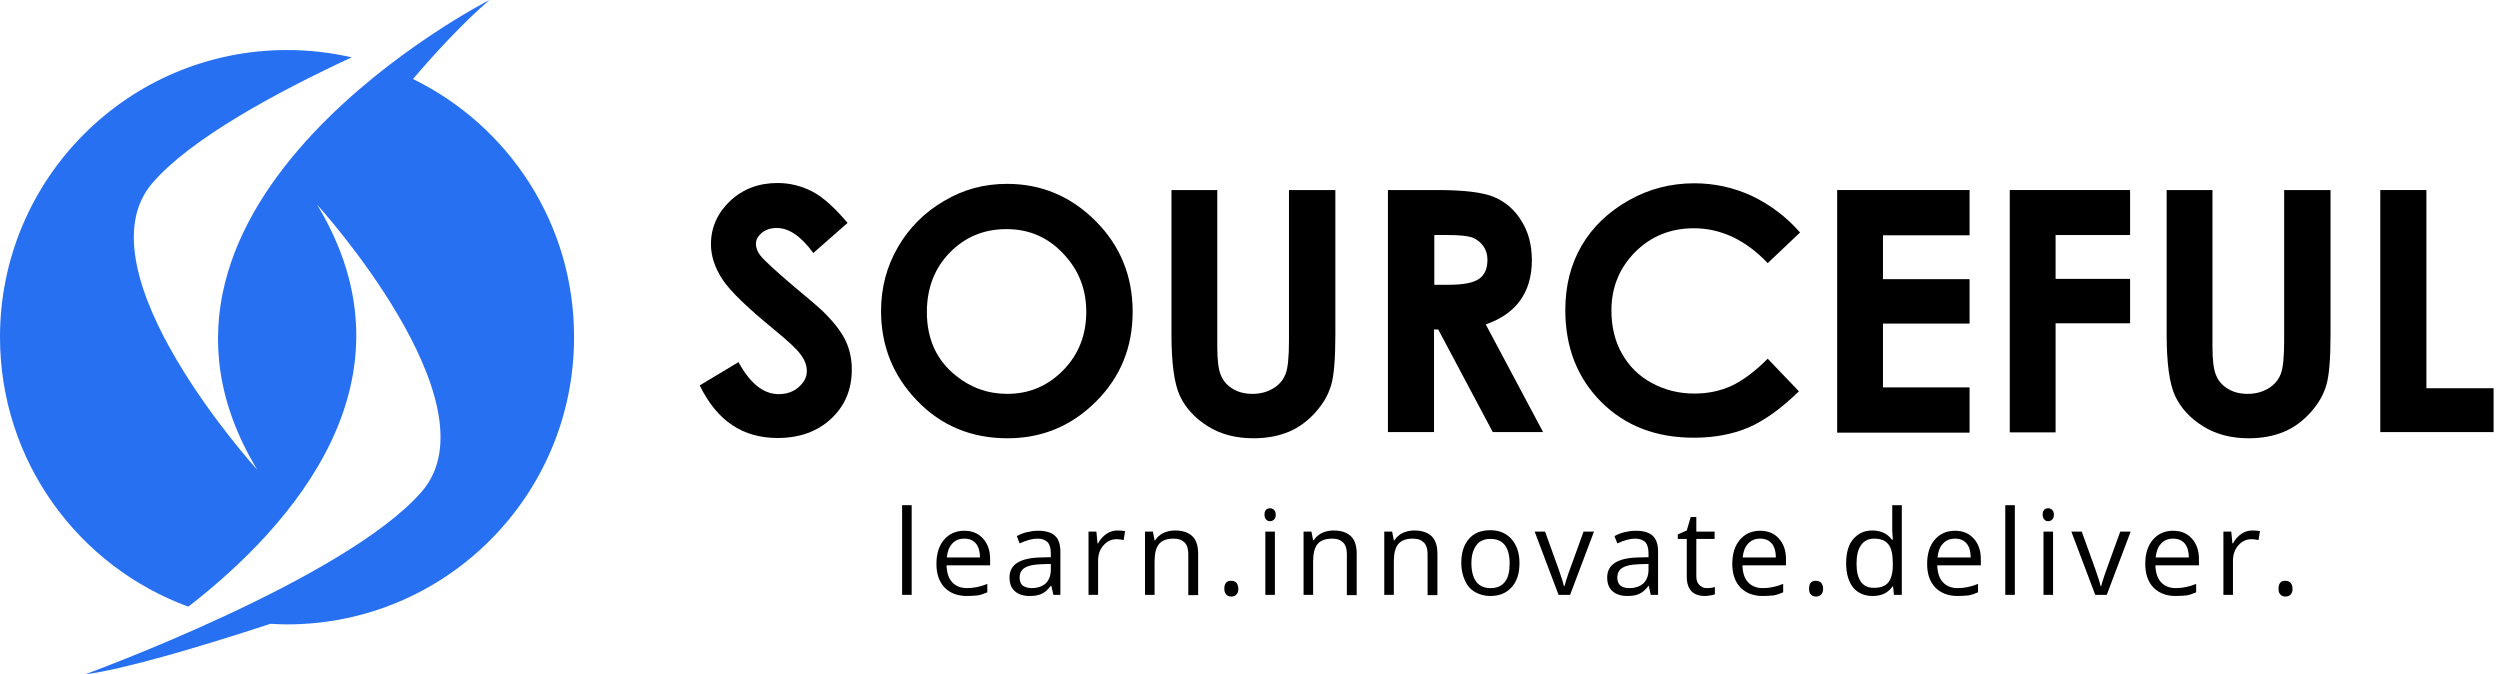 <svg viewBox="0 0 215 58" fill="none" xmlns="http://www.w3.org/2000/svg" class="css-1ymsxdm"><path d="M35.516 6.794C37.667 4.279 39.94 1.862 42.092 0C42.092 0 8.148 17.286 22.122 40.399C22.122 40.399 6.552 23.282 13.128 15.715C16.44 11.895 23.79 7.93 30.245 4.932C28.456 4.521 26.594 4.303 24.684 4.303C11.049 4.303 0 15.352 0 28.988C0 39.65 6.745 48.716 16.198 52.173C25.144 45.235 36.362 32.639 27.271 17.601C27.271 17.601 42.841 34.718 36.265 42.285C29.689 49.852 7.301 58 7.301 58C10.807 57.541 17.335 55.582 23.258 53.648C23.742 53.672 24.201 53.697 24.684 53.697C38.32 53.697 49.369 42.648 49.369 29.012C49.393 19.245 43.736 10.807 35.516 6.794Z" fill="#2870F2"></path><path d="M72.892 19.172L69.943 21.759C68.903 20.333 67.864 19.607 66.8 19.607C66.268 19.607 65.857 19.752 65.518 20.018C65.18 20.308 65.011 20.623 65.011 20.961C65.011 21.3 65.132 21.638 65.373 21.952C65.688 22.363 66.655 23.258 68.275 24.636C69.798 25.893 70.716 26.691 71.031 27.03C71.829 27.852 72.409 28.625 72.747 29.351C73.086 30.1 73.255 30.898 73.255 31.768C73.255 33.485 72.675 34.887 71.49 35.999C70.305 37.111 68.758 37.667 66.872 37.667C65.397 37.667 64.092 37.305 63.004 36.579C61.892 35.854 60.949 34.718 60.175 33.146L63.512 31.14C64.503 32.977 65.663 33.896 66.969 33.896C67.646 33.896 68.226 33.702 68.686 33.291C69.145 32.88 69.387 32.445 69.387 31.913C69.387 31.43 69.218 30.97 68.855 30.487C68.516 30.003 67.743 29.302 66.534 28.311C64.261 26.449 62.786 25.023 62.134 24.032C61.481 23.04 61.142 22.025 61.142 21.009C61.142 19.559 61.699 18.326 62.786 17.286C63.899 16.247 65.252 15.739 66.872 15.739C67.912 15.739 68.903 15.981 69.846 16.464C70.789 16.948 71.804 17.891 72.892 19.172Z" fill="#000000"></path><path d="M86.601 15.812C89.551 15.812 92.089 16.875 94.217 19.003C96.344 21.131 97.408 23.742 97.408 26.812C97.408 29.858 96.368 32.421 94.265 34.525C92.162 36.628 89.623 37.692 86.65 37.692C83.531 37.692 80.92 36.604 78.865 34.452C76.785 32.3 75.77 29.713 75.77 26.74C75.77 24.757 76.254 22.92 77.221 21.252C78.188 19.583 79.517 18.254 81.186 17.287C82.83 16.295 84.643 15.812 86.601 15.812ZM86.553 19.704C84.619 19.704 82.999 20.381 81.693 21.711C80.388 23.041 79.711 24.757 79.711 26.836C79.711 29.133 80.533 30.971 82.201 32.3C83.482 33.34 84.957 33.872 86.625 33.872C88.511 33.872 90.107 33.195 91.436 31.841C92.766 30.487 93.419 28.795 93.419 26.812C93.419 24.83 92.742 23.162 91.412 21.783C90.083 20.381 88.463 19.704 86.553 19.704Z" fill="#000000"></path><path d="M100.697 16.343H104.686V29.81C104.686 30.97 104.783 31.792 105.001 32.276C105.194 32.76 105.533 33.146 106.016 33.437C106.476 33.727 107.056 33.872 107.709 33.872C108.41 33.872 109.014 33.702 109.522 33.388C110.03 33.074 110.368 32.663 110.561 32.155C110.755 31.672 110.852 30.704 110.852 29.326V16.343H114.841V28.77C114.841 30.874 114.72 32.324 114.478 33.122C114.236 33.944 113.801 34.718 113.124 35.467C112.447 36.217 111.698 36.773 110.827 37.136C109.957 37.498 108.942 37.692 107.805 37.692C106.282 37.692 104.977 37.353 103.864 36.652C102.752 35.951 101.955 35.081 101.471 34.041C100.987 33.001 100.746 31.236 100.746 28.746V16.343H100.697Z" fill="#000000"></path><path d="M119.386 16.343H123.592C125.889 16.343 127.533 16.537 128.5 16.948C129.467 17.359 130.265 18.036 130.845 19.003C131.45 19.946 131.74 21.082 131.74 22.388C131.74 23.766 131.401 24.902 130.749 25.821C130.096 26.739 129.105 27.441 127.775 27.9L132.707 37.16H128.379L123.689 28.335H123.326V37.16H119.361V16.343H119.386ZM123.351 24.491H124.584C125.841 24.491 126.711 24.322 127.195 23.983C127.678 23.645 127.92 23.113 127.92 22.339C127.92 21.88 127.799 21.493 127.557 21.155C127.316 20.816 127.001 20.574 126.614 20.429C126.228 20.284 125.502 20.212 124.439 20.212H123.351V24.491Z" fill="#000000"></path><path d="M154.804 19.994L152.024 22.629C150.138 20.647 148.011 19.631 145.666 19.631C143.683 19.631 141.991 20.308 140.637 21.662C139.283 23.016 138.582 24.709 138.582 26.691C138.582 28.069 138.872 29.326 139.476 30.39C140.081 31.478 140.927 32.324 142.039 32.929C143.151 33.533 144.36 33.847 145.714 33.847C146.874 33.847 147.914 33.63 148.881 33.195C149.824 32.759 150.888 31.986 152.024 30.849L154.708 33.654C153.16 35.153 151.71 36.193 150.356 36.773C148.978 37.353 147.43 37.643 145.666 37.643C142.426 37.643 139.766 36.628 137.711 34.573C135.656 32.518 134.617 29.882 134.617 26.667C134.617 24.588 135.076 22.75 136.019 21.13C136.962 19.511 138.316 18.229 140.057 17.238C141.797 16.247 143.683 15.763 145.714 15.763C147.43 15.763 149.099 16.126 150.67 16.851C152.266 17.625 153.644 18.664 154.804 19.994Z" fill="#000000"></path><path d="M157.996 16.343H169.383V20.236H161.936V24.008H169.383V27.828H161.936V33.316H169.383V37.208H157.996V16.343Z" fill="#000000"></path><path d="M172.839 16.343H183.187V20.212H176.78V23.983H183.187V27.803H176.78V37.184H172.839V16.343Z" fill="#000000"></path><path d="M186.283 16.343H190.272V29.81C190.272 30.97 190.369 31.792 190.586 32.276C190.78 32.76 191.118 33.146 191.602 33.437C192.061 33.727 192.641 33.872 193.294 33.872C193.995 33.872 194.6 33.702 195.107 33.388C195.615 33.074 195.953 32.663 196.147 32.155C196.34 31.672 196.437 30.704 196.437 29.326V16.343H200.426V28.77C200.426 30.874 200.305 32.324 200.064 33.122C199.822 33.944 199.387 34.718 198.71 35.467C198.033 36.217 197.283 36.773 196.413 37.136C195.542 37.498 194.527 37.692 193.391 37.692C191.892 37.692 190.562 37.353 189.45 36.652C188.338 35.951 187.54 35.081 187.056 34.041C186.573 33.001 186.331 31.236 186.331 28.746V16.343H186.283Z" fill="#000000"></path><path d="M204.705 16.343H208.67V33.388H214.448V37.16H204.705V16.343Z" fill="#000000"></path><path d="M78.404 51.158H77.582V43.446H78.404V51.158Z" fill="#000000"></path><path d="M83.144 51.254C82.346 51.254 81.717 51.013 81.234 50.529C80.775 50.045 80.533 49.368 80.533 48.498C80.533 47.628 80.75 46.927 81.186 46.419C81.621 45.911 82.201 45.645 82.926 45.645C83.603 45.645 84.135 45.863 84.546 46.322C84.957 46.782 85.15 47.362 85.15 48.087V48.619H81.403C81.427 49.248 81.572 49.731 81.887 50.07C82.201 50.408 82.612 50.577 83.168 50.577C83.748 50.577 84.329 50.456 84.909 50.215V50.94C84.619 51.061 84.353 51.158 84.087 51.206C83.821 51.23 83.507 51.254 83.144 51.254ZM82.926 46.322C82.491 46.322 82.153 46.467 81.887 46.757C81.621 47.047 81.476 47.434 81.427 47.942H84.28C84.28 47.434 84.159 47.023 83.942 46.757C83.676 46.443 83.361 46.322 82.926 46.322Z" fill="#000000"></path><path d="M90.589 51.158L90.42 50.384H90.371C90.106 50.722 89.84 50.964 89.549 51.085C89.284 51.206 88.945 51.254 88.534 51.254C88.002 51.254 87.567 51.109 87.277 50.843C86.963 50.577 86.817 50.166 86.817 49.659C86.817 48.571 87.688 47.99 89.453 47.942L90.371 47.918V47.579C90.371 47.144 90.275 46.83 90.106 46.636C89.912 46.443 89.622 46.322 89.235 46.322C88.776 46.322 88.268 46.467 87.688 46.733L87.446 46.105C87.712 45.96 88.002 45.839 88.316 45.766C88.631 45.694 88.945 45.645 89.284 45.645C89.936 45.645 90.42 45.79 90.734 46.08C91.048 46.371 91.193 46.83 91.193 47.459V51.158H90.589ZM88.727 50.577C89.235 50.577 89.646 50.432 89.936 50.166C90.226 49.876 90.371 49.489 90.371 48.982V48.498L89.549 48.522C88.897 48.547 88.413 48.643 88.123 48.837C87.833 49.006 87.688 49.296 87.688 49.683C87.688 49.973 87.784 50.215 87.954 50.36C88.171 50.505 88.413 50.577 88.727 50.577Z" fill="#000000"></path><path d="M96.103 45.621C96.345 45.621 96.562 45.645 96.756 45.67L96.635 46.443C96.417 46.395 96.2 46.371 96.031 46.371C95.595 46.371 95.209 46.54 94.894 46.903C94.58 47.265 94.435 47.7 94.435 48.232V51.158H93.613V45.718H94.29L94.386 46.733H94.435C94.628 46.371 94.87 46.105 95.16 45.911C95.45 45.718 95.764 45.621 96.103 45.621Z" fill="#000000"></path><path d="M102.194 51.158V47.652C102.194 47.217 102.097 46.879 101.88 46.661C101.662 46.443 101.372 46.322 100.937 46.322C100.356 46.322 99.945 46.468 99.68 46.782C99.414 47.096 99.293 47.604 99.293 48.305V51.158H98.471V45.718H99.148L99.293 46.468H99.341C99.51 46.202 99.752 45.984 100.042 45.839C100.356 45.694 100.695 45.621 101.058 45.621C101.71 45.621 102.194 45.791 102.532 46.105C102.871 46.419 103.04 46.927 103.04 47.628V51.182H102.194V51.158Z" fill="#000000"></path><path d="M105.291 50.626C105.291 50.408 105.339 50.239 105.436 50.118C105.532 49.997 105.677 49.949 105.871 49.949C106.064 49.949 106.209 49.997 106.33 50.118C106.427 50.239 106.499 50.408 106.499 50.626C106.499 50.843 106.451 51.013 106.33 51.134C106.209 51.255 106.064 51.303 105.895 51.303C105.726 51.303 105.581 51.255 105.484 51.158C105.363 51.037 105.291 50.868 105.291 50.626Z" fill="#000000"></path><path d="M108.746 44.243C108.746 44.05 108.794 43.929 108.891 43.832C108.988 43.735 109.109 43.711 109.23 43.711C109.351 43.711 109.471 43.76 109.568 43.856C109.665 43.953 109.713 44.074 109.713 44.267C109.713 44.461 109.665 44.581 109.568 44.678C109.471 44.775 109.351 44.823 109.23 44.823C109.085 44.823 108.964 44.775 108.891 44.678C108.794 44.581 108.746 44.437 108.746 44.243ZM109.641 51.158H108.819V45.718H109.641V51.158Z" fill="#000000"></path><path d="M115.83 51.158V47.652C115.83 47.217 115.733 46.879 115.515 46.661C115.298 46.443 115.008 46.322 114.572 46.322C113.992 46.322 113.581 46.468 113.315 46.782C113.049 47.096 112.928 47.604 112.928 48.305V51.158H112.106V45.718H112.783L112.928 46.468H112.977C113.146 46.202 113.388 45.984 113.678 45.839C113.992 45.694 114.331 45.621 114.693 45.621C115.346 45.621 115.83 45.791 116.168 46.105C116.507 46.419 116.676 46.927 116.676 47.628V51.182H115.83V51.158Z" fill="#000000"></path><path d="M122.771 51.158V47.652C122.771 47.217 122.674 46.879 122.456 46.661C122.239 46.443 121.949 46.322 121.513 46.322C120.933 46.322 120.522 46.468 120.256 46.782C119.99 47.096 119.869 47.604 119.869 48.305V51.158H119.047V45.718H119.724L119.869 46.468H119.918C120.087 46.202 120.329 45.984 120.619 45.839C120.933 45.694 121.272 45.621 121.634 45.621C122.287 45.621 122.771 45.791 123.109 46.105C123.448 46.419 123.617 46.927 123.617 47.628V51.182H122.771V51.158Z" fill="#000000"></path><path d="M130.675 48.426C130.675 49.32 130.457 49.997 129.998 50.505C129.539 51.013 128.934 51.255 128.161 51.255C127.677 51.255 127.242 51.134 126.855 50.916C126.468 50.699 126.178 50.36 125.985 49.925C125.791 49.49 125.67 49.006 125.67 48.426C125.67 47.531 125.888 46.854 126.323 46.347C126.758 45.839 127.387 45.597 128.161 45.597C128.91 45.597 129.515 45.839 129.974 46.347C130.457 46.879 130.675 47.58 130.675 48.426ZM126.541 48.426C126.541 49.127 126.686 49.659 126.952 50.022C127.218 50.384 127.629 50.578 128.185 50.578C128.741 50.578 129.128 50.408 129.418 50.046C129.708 49.683 129.829 49.151 129.829 48.45C129.829 47.749 129.684 47.241 129.418 46.879C129.128 46.516 128.717 46.347 128.185 46.347C127.653 46.347 127.242 46.516 126.976 46.879C126.71 47.241 126.541 47.725 126.541 48.426Z" fill="#000000"></path><path d="M134.036 51.158L131.981 45.718H132.876L134.036 48.934C134.302 49.683 134.447 50.166 134.496 50.408H134.544C134.593 50.239 134.689 49.876 134.883 49.32C135.076 48.764 135.511 47.58 136.188 45.718H137.083L135.028 51.158H134.036Z" fill="#000000"></path><path d="M141.966 51.158L141.796 50.384H141.772C141.506 50.722 141.24 50.964 140.95 51.085C140.684 51.206 140.346 51.254 139.935 51.254C139.403 51.254 138.968 51.109 138.678 50.843C138.363 50.577 138.218 50.166 138.218 49.659C138.218 48.571 139.089 47.99 140.854 47.942L141.772 47.918V47.579C141.772 47.144 141.676 46.83 141.506 46.636C141.313 46.443 141.023 46.322 140.636 46.322C140.177 46.322 139.669 46.467 139.089 46.733L138.847 46.105C139.113 45.96 139.403 45.839 139.717 45.766C140.032 45.694 140.346 45.645 140.684 45.645C141.337 45.645 141.821 45.79 142.135 46.08C142.449 46.371 142.594 46.83 142.594 47.459V51.158H141.966ZM140.128 50.577C140.636 50.577 141.047 50.432 141.337 50.166C141.627 49.876 141.772 49.489 141.772 48.982V48.498L140.95 48.522C140.297 48.547 139.814 48.643 139.524 48.837C139.234 49.006 139.089 49.296 139.089 49.683C139.089 49.973 139.185 50.215 139.355 50.36C139.548 50.505 139.79 50.577 140.128 50.577Z" fill="#000000"></path><path d="M146.755 50.577C146.9 50.577 147.045 50.577 147.166 50.553C147.311 50.529 147.407 50.505 147.48 50.481V51.109C147.383 51.158 147.262 51.182 147.093 51.206C146.924 51.23 146.755 51.254 146.634 51.254C145.594 51.254 145.062 50.698 145.062 49.586V46.346H144.289V45.96L145.062 45.621L145.401 44.461H145.884V45.718H147.456V46.346H145.884V49.538C145.884 49.876 145.957 50.118 146.126 50.287C146.295 50.456 146.489 50.577 146.755 50.577Z" fill="#000000"></path><path d="M151.588 51.254C150.79 51.254 150.162 51.013 149.678 50.529C149.219 50.045 148.977 49.368 148.977 48.498C148.977 47.628 149.195 46.927 149.63 46.419C150.065 45.911 150.645 45.645 151.371 45.645C152.048 45.645 152.579 45.863 152.99 46.322C153.401 46.782 153.595 47.362 153.595 48.087V48.619H149.848C149.872 49.248 150.017 49.731 150.331 50.07C150.645 50.408 151.056 50.577 151.612 50.577C152.193 50.577 152.773 50.456 153.353 50.215V50.94C153.063 51.061 152.797 51.158 152.531 51.206C152.265 51.23 151.951 51.254 151.588 51.254ZM151.371 46.322C150.935 46.322 150.597 46.467 150.331 46.757C150.065 47.047 149.92 47.434 149.872 47.942H152.725C152.725 47.434 152.604 47.023 152.386 46.757C152.12 46.443 151.782 46.322 151.371 46.322Z" fill="#000000"></path><path d="M155.578 50.626C155.578 50.408 155.626 50.239 155.723 50.118C155.82 49.997 155.965 49.949 156.158 49.949C156.352 49.949 156.497 49.997 156.618 50.118C156.714 50.239 156.787 50.408 156.787 50.626C156.787 50.843 156.739 51.013 156.618 51.134C156.497 51.255 156.352 51.303 156.183 51.303C156.013 51.303 155.868 51.255 155.772 51.158C155.626 51.037 155.578 50.868 155.578 50.626Z" fill="#000000"></path><path d="M162.806 50.433H162.757C162.37 50.989 161.814 51.255 161.041 51.255C160.34 51.255 159.783 51.013 159.372 50.529C158.986 50.046 158.768 49.345 158.768 48.45C158.768 47.556 158.961 46.855 159.372 46.371C159.783 45.887 160.315 45.621 161.017 45.621C161.742 45.621 162.322 45.887 162.709 46.419H162.781L162.757 46.032L162.733 45.646V43.446H163.555V51.158H162.878L162.806 50.433ZM161.162 50.553C161.718 50.553 162.129 50.408 162.395 50.094C162.636 49.78 162.781 49.296 162.781 48.619V48.45C162.781 47.676 162.661 47.12 162.395 46.806C162.129 46.468 161.718 46.323 161.162 46.323C160.678 46.323 160.315 46.516 160.049 46.879C159.783 47.266 159.663 47.773 159.663 48.474C159.663 49.175 159.783 49.683 160.049 50.046C160.315 50.408 160.678 50.553 161.162 50.553Z" fill="#000000"></path><path d="M168.344 51.254C167.546 51.254 166.918 51.013 166.434 50.529C165.975 50.045 165.733 49.368 165.733 48.498C165.733 47.628 165.951 46.927 166.386 46.419C166.821 45.911 167.401 45.645 168.126 45.645C168.803 45.645 169.335 45.863 169.746 46.322C170.157 46.782 170.351 47.362 170.351 48.087V48.619H166.603C166.627 49.248 166.773 49.731 167.087 50.07C167.401 50.408 167.812 50.577 168.368 50.577C168.948 50.577 169.529 50.456 170.109 50.215V50.94C169.819 51.061 169.553 51.158 169.287 51.206C169.021 51.23 168.707 51.254 168.344 51.254ZM168.126 46.322C167.691 46.322 167.353 46.467 167.087 46.757C166.821 47.047 166.676 47.434 166.627 47.942H169.48C169.48 47.434 169.359 47.023 169.142 46.757C168.876 46.443 168.537 46.322 168.126 46.322Z" fill="#000000"></path><path d="M173.276 51.158H172.454V43.446H173.276V51.158Z" fill="#000000"></path><path d="M175.668 44.243C175.668 44.05 175.717 43.929 175.814 43.832C175.91 43.735 176.031 43.711 176.152 43.711C176.273 43.711 176.394 43.76 176.49 43.856C176.587 43.953 176.636 44.074 176.636 44.267C176.636 44.461 176.587 44.581 176.49 44.678C176.394 44.775 176.273 44.823 176.152 44.823C176.007 44.823 175.886 44.775 175.814 44.678C175.717 44.581 175.668 44.437 175.668 44.243ZM176.563 51.158H175.741V45.718H176.563V51.158Z" fill="#000000"></path><path d="M180.191 51.158L178.136 45.718H179.03L180.191 48.934C180.457 49.683 180.602 50.166 180.65 50.408H180.698C180.747 50.239 180.843 49.876 181.037 49.32C181.23 48.764 181.665 47.58 182.342 45.718H183.237L181.182 51.158H180.191Z" fill="#000000"></path><path d="M187.104 51.254C186.306 51.254 185.677 51.013 185.194 50.529C184.734 50.045 184.493 49.368 184.493 48.498C184.493 47.628 184.71 46.927 185.145 46.419C185.581 45.911 186.161 45.645 186.886 45.645C187.563 45.645 188.095 45.863 188.506 46.322C188.917 46.782 189.11 47.362 189.11 48.087V48.619H185.363C185.387 49.248 185.532 49.731 185.847 50.07C186.161 50.408 186.572 50.577 187.128 50.577C187.708 50.577 188.288 50.456 188.869 50.215V50.94C188.579 51.061 188.313 51.158 188.047 51.206C187.781 51.23 187.466 51.254 187.104 51.254ZM186.886 46.322C186.451 46.322 186.113 46.467 185.847 46.757C185.581 47.047 185.436 47.434 185.387 47.942H188.24C188.24 47.434 188.119 47.023 187.902 46.757C187.636 46.443 187.297 46.322 186.886 46.322Z" fill="#000000"></path><path d="M193.704 45.621C193.945 45.621 194.163 45.645 194.356 45.67L194.235 46.443C194.018 46.395 193.8 46.371 193.631 46.371C193.196 46.371 192.809 46.54 192.495 46.903C192.18 47.265 192.035 47.7 192.035 48.232V51.158H191.213V45.718H191.89L191.987 46.733H192.035C192.229 46.371 192.471 46.105 192.761 45.911C193.051 45.718 193.341 45.621 193.704 45.621Z" fill="#000000"></path><path d="M195.952 50.626C195.952 50.408 196 50.239 196.097 50.118C196.193 49.997 196.338 49.949 196.532 49.949C196.725 49.949 196.87 49.997 196.991 50.118C197.088 50.239 197.16 50.408 197.16 50.626C197.16 50.843 197.112 51.013 196.991 51.134C196.87 51.255 196.725 51.303 196.556 51.303C196.387 51.303 196.242 51.255 196.145 51.158C196 51.037 195.952 50.868 195.952 50.626Z" fill="#000000"></path></svg>